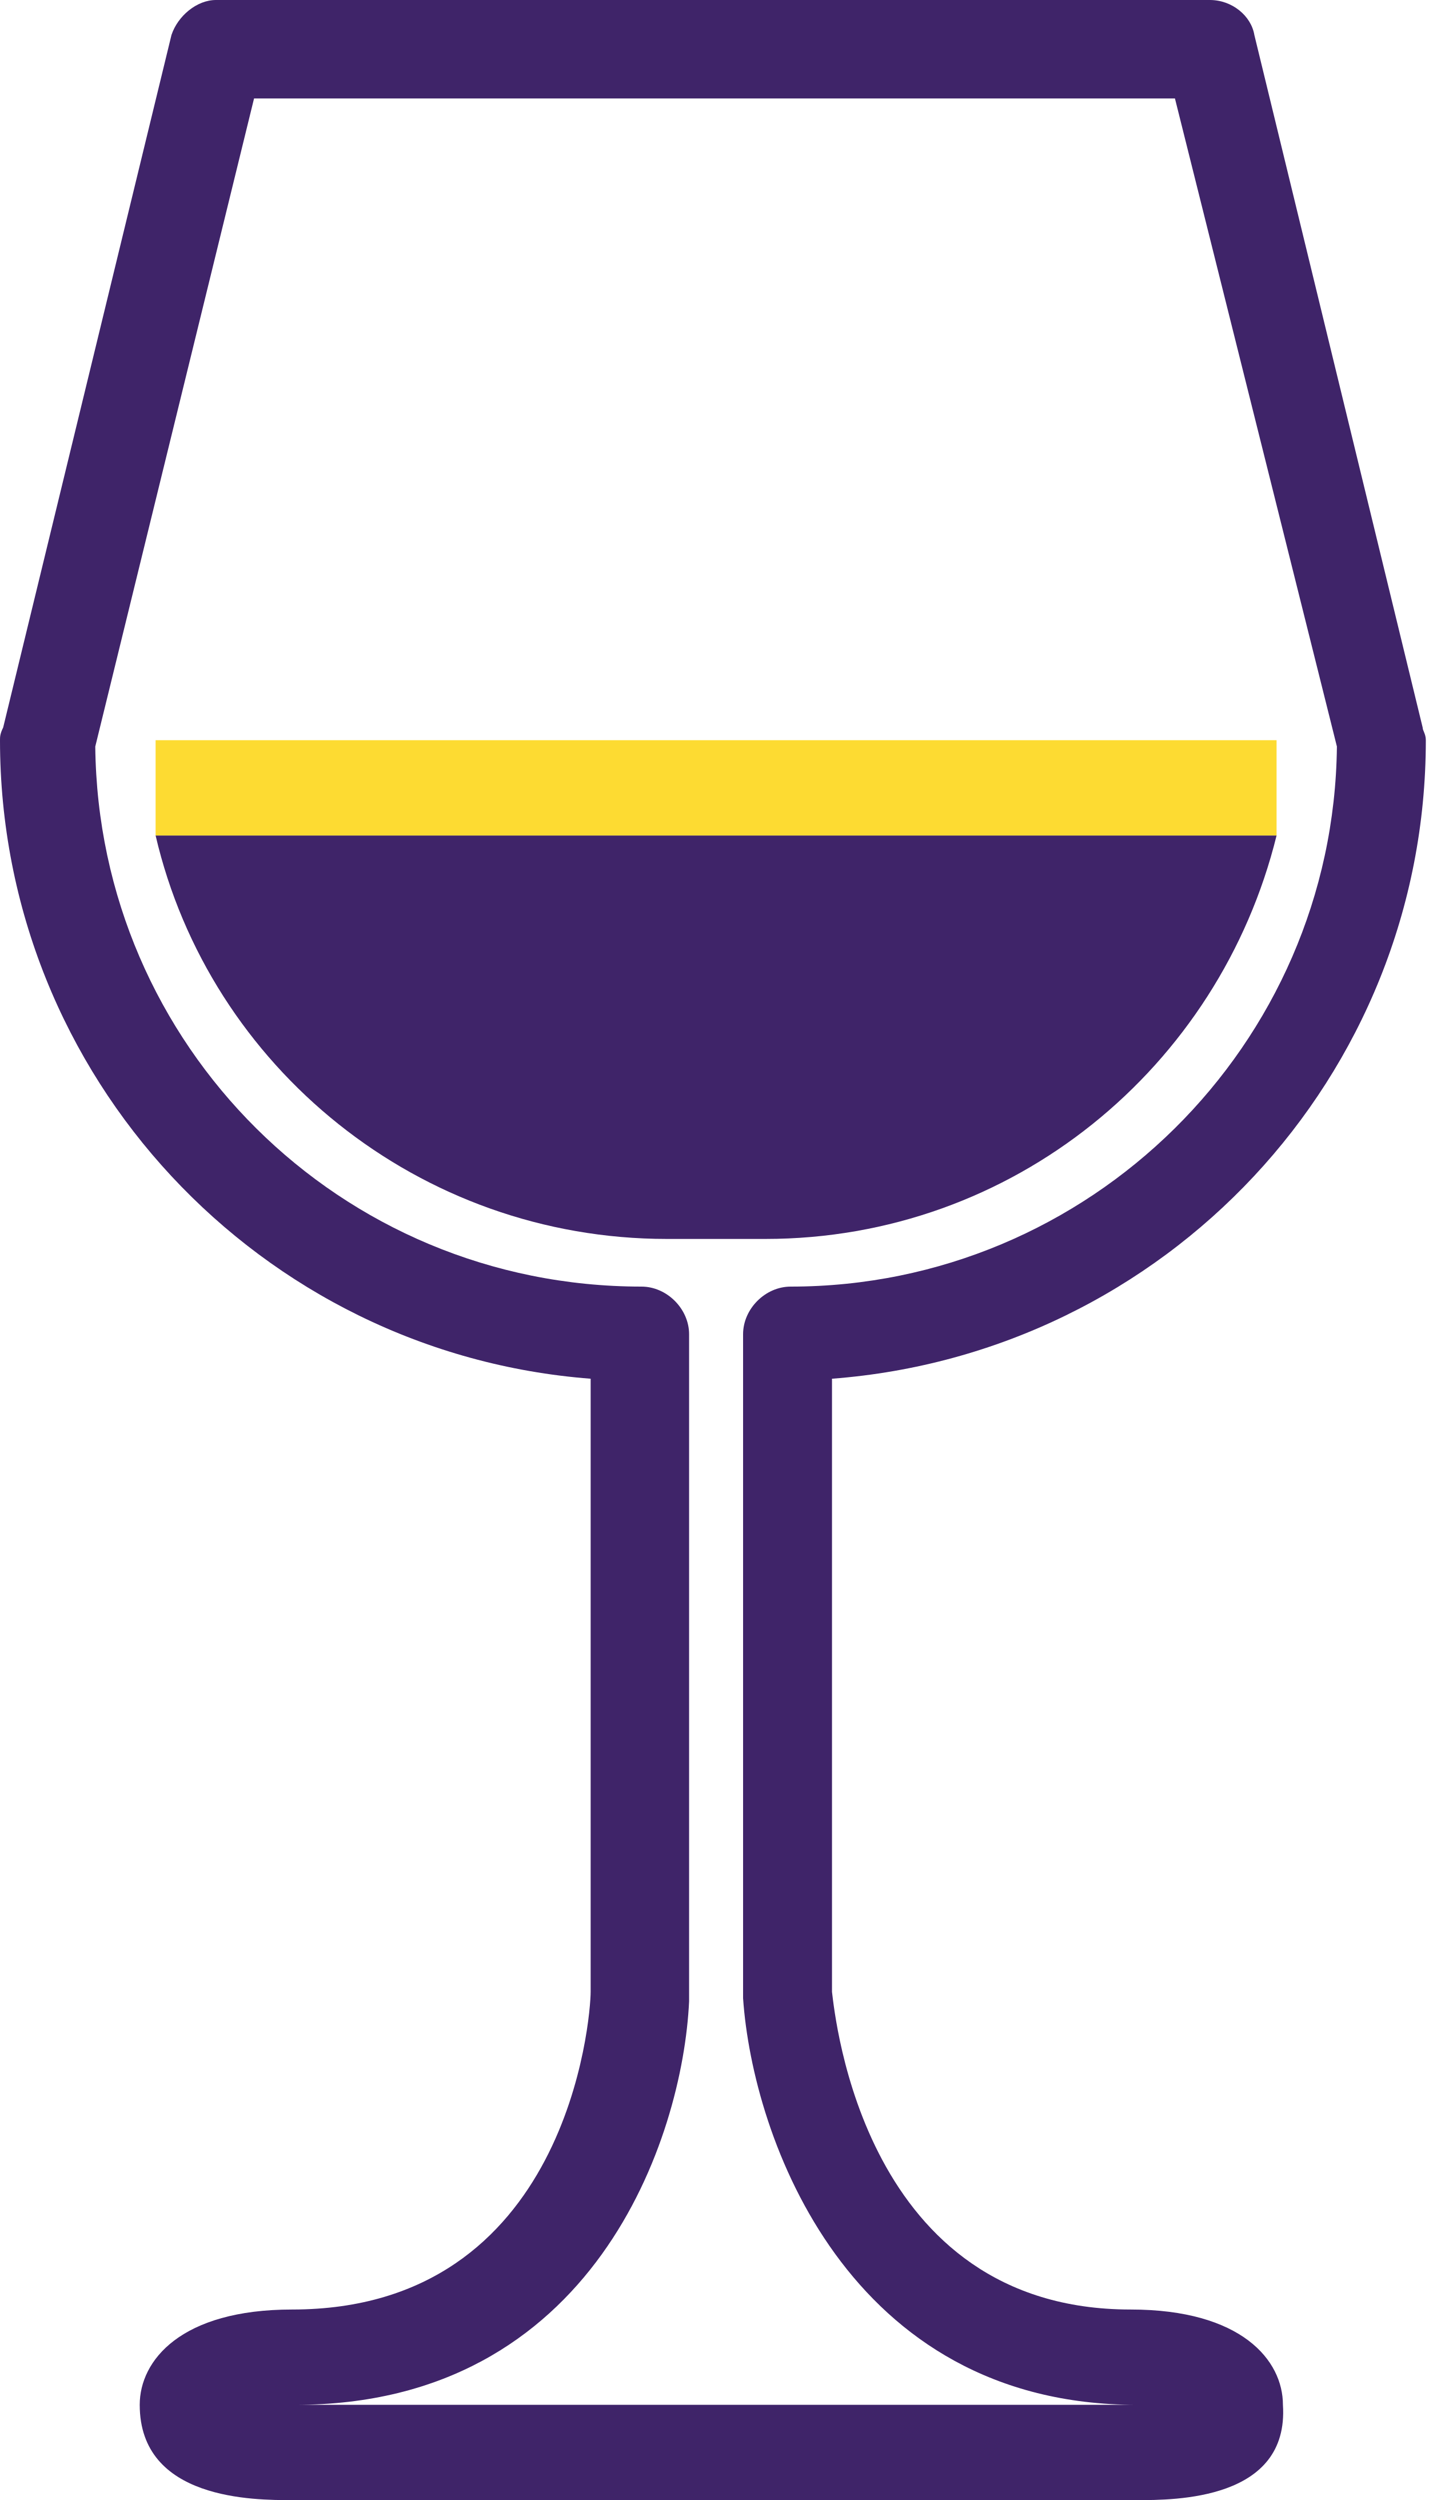 <?xml version="1.0" encoding="utf-8"?>
<!-- Generator: Adobe Illustrator 21.1.0, SVG Export Plug-In . SVG Version: 6.00 Build 0)  -->
<svg version="1.1" id="Layer_1" xmlns="http://www.w3.org/2000/svg" xmlns:xlink="http://www.w3.org/1999/xlink" x="0px" y="0px"
	 viewBox="0 0 45 78.7" style="enable-background:new 0 0 45 78.7;" xml:space="preserve">
<style type="text/css">
	.st0{fill:#3F2469;}
	.st1{fill:#FDDB32;}
</style>
<g>
	<g>
		<path class="st0" d="M35.8,78.7H9.2c-1.2,0-4.8,0-4.8-3c0-1.4,1.3-3,4.8-3c8.7,0,9.4-9.2,9.4-10V43.4C8.2,42.6,0,33.9,0,23.3
			c0-0.1,0-0.2,0.1-0.4L5.4,1.1C5.6,0.5,6.2,0,6.8,0h31.3c0.7,0,1.3,0.5,1.4,1.1l5.3,21.8c0,0.1,0.1,0.2,0.1,0.4
			c0,10.6-8.2,19.3-18.7,20.1v19.3c0.1,0.8,1,10,9.4,10c3.5,0,4.8,1.6,4.8,3C40.6,78.7,37,78.7,35.8,78.7z M9.3,75.7h26.5
			c-9.1,0-12.1-8.4-12.4-12.8c0-0.1,0-0.1,0-0.1V42c0-0.8,0.7-1.5,1.5-1.5c9.4,0,17.1-7.6,17.2-17L37,3.1H8L3,23.5
			c0.1,9.4,7.7,17,17.2,17c0.8,0,1.5,0.7,1.5,1.5v20.9v0.1C21.5,67.3,18.7,75.7,9.3,75.7z"/>
	</g>
	<g>
		<path class="st0" d="M4.9,26.3c1.7,7.3,8.3,12.7,16.1,12.7h3.1c7.8,0,14.3-5.4,16.1-12.7H4.9z"/>
	</g>
	<g>
		<rect x="4.9" y="23.3" class="st1" width="35.3" height="3"/>
	</g>
</g>
</svg>
